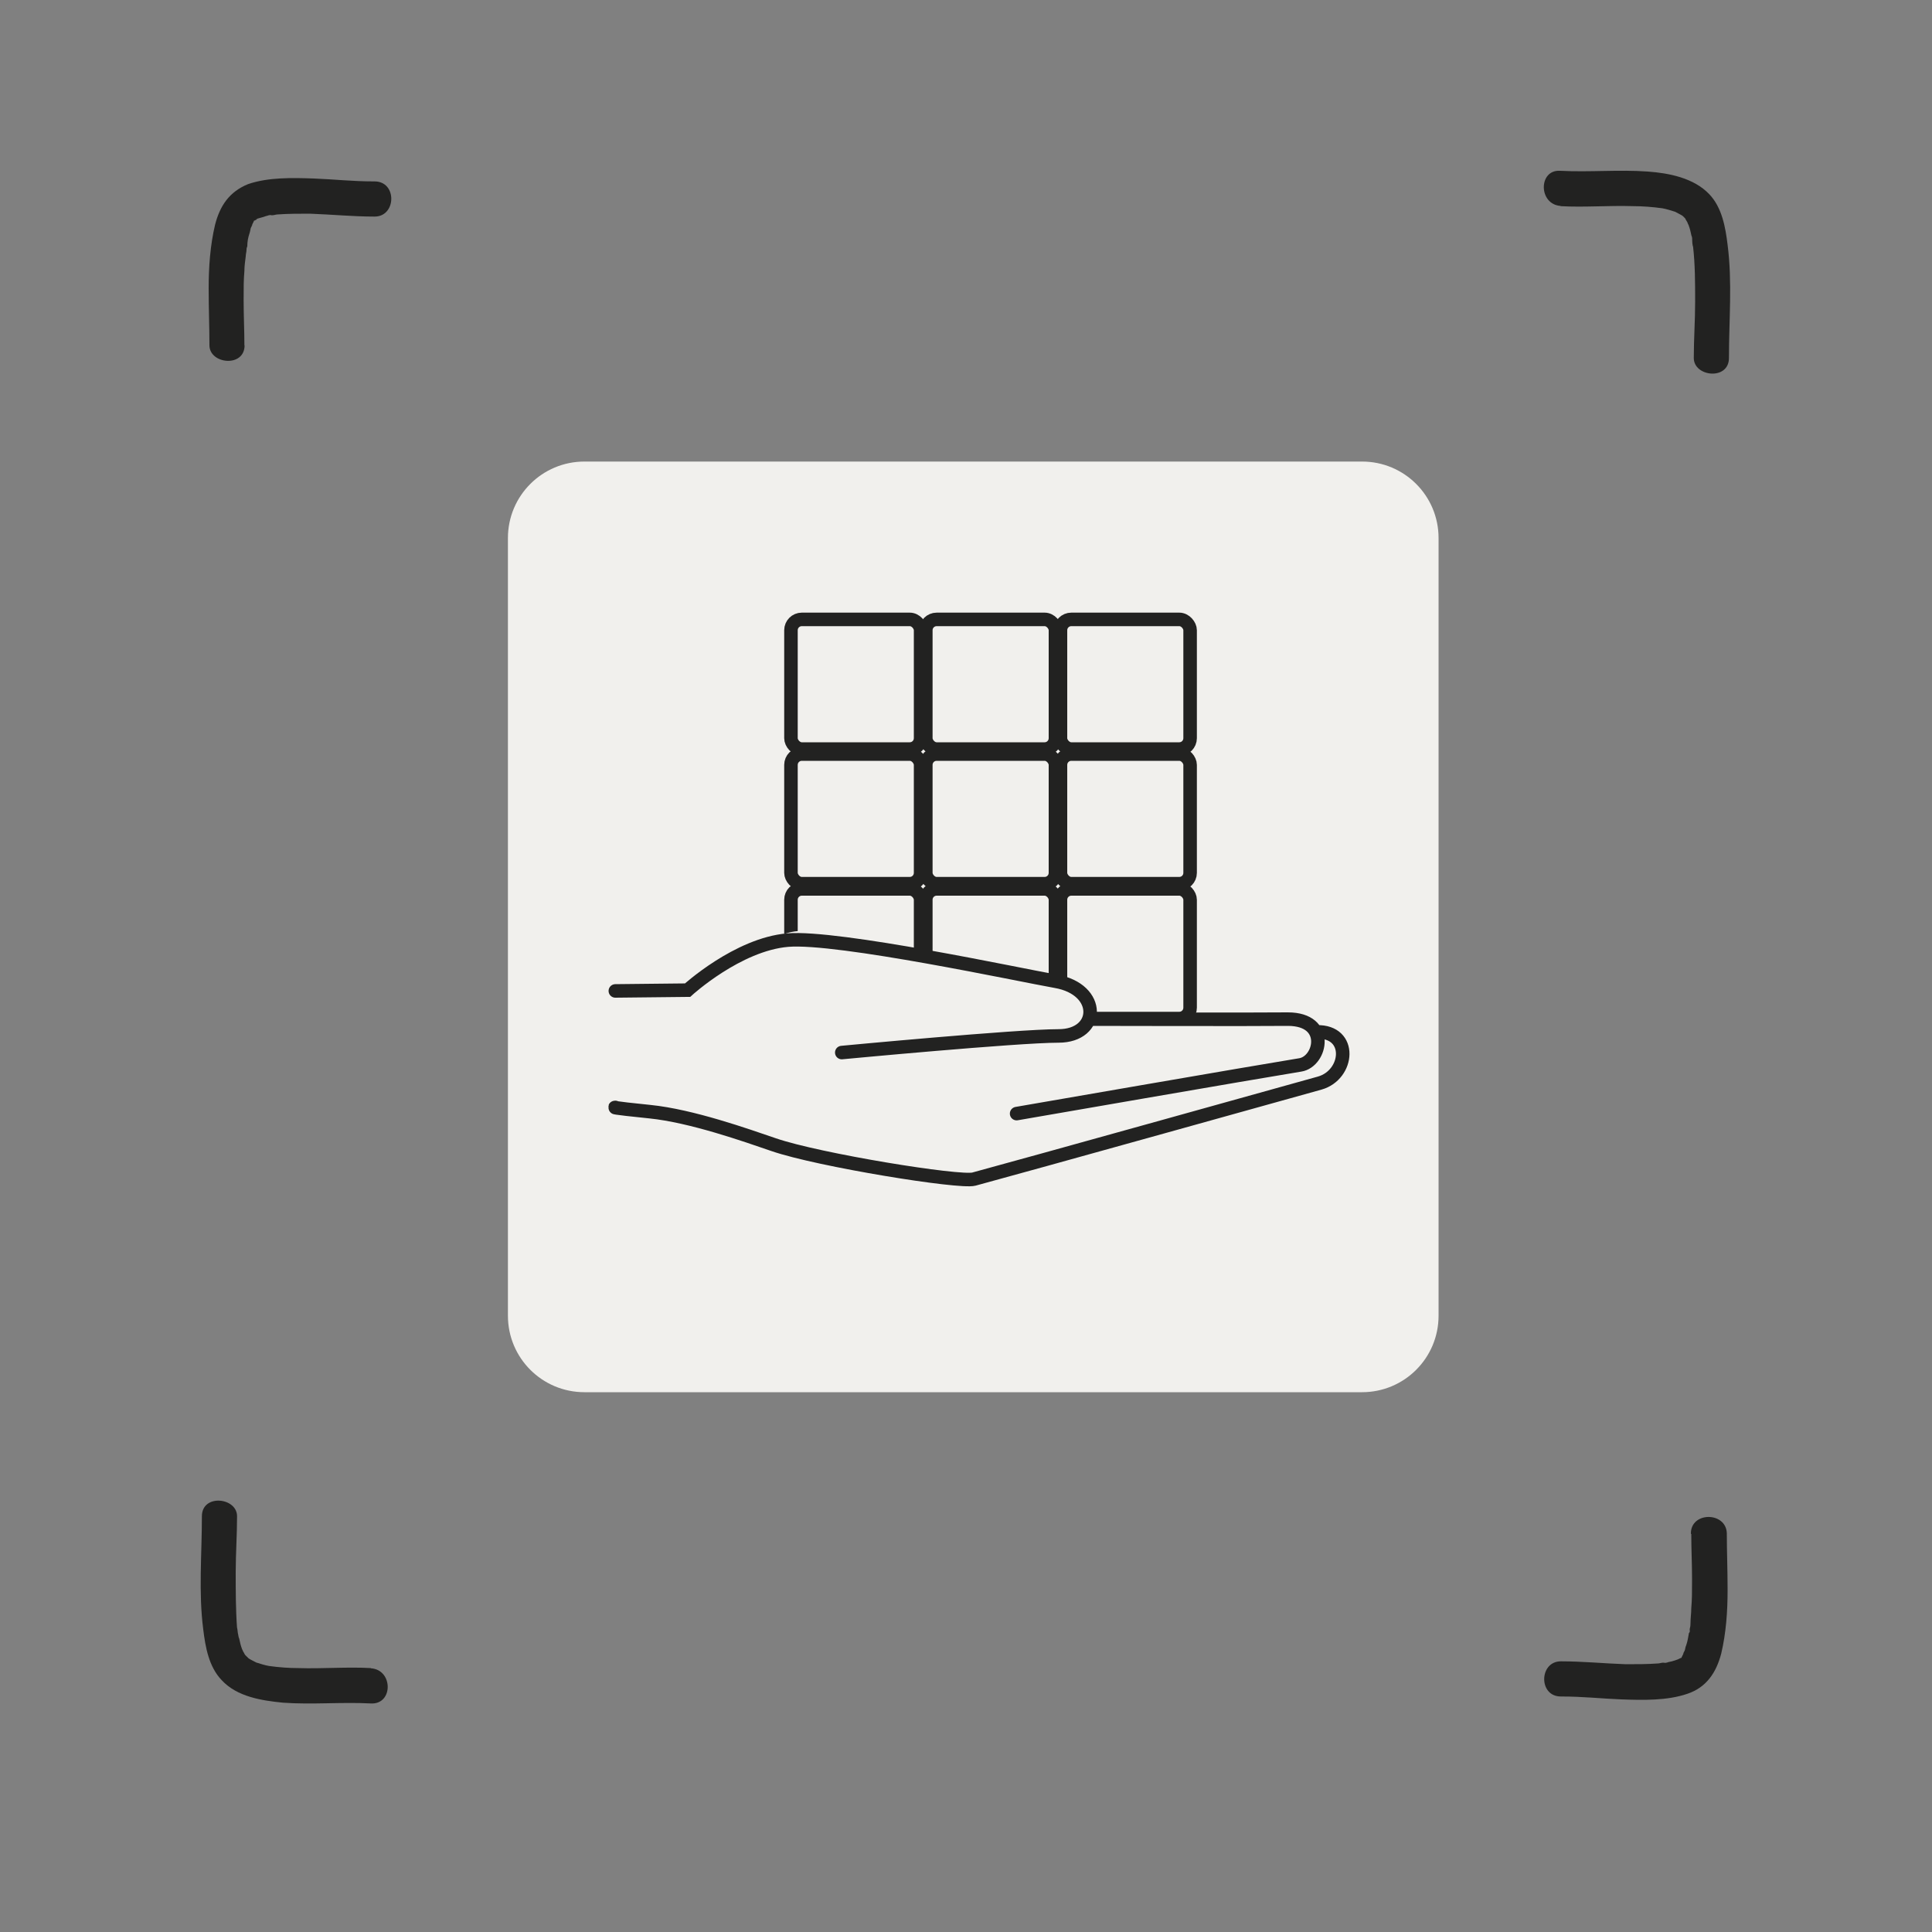 <?xml version="1.0" encoding="UTF-8"?>
<svg id="Capa_1" xmlns="http://www.w3.org/2000/svg" version="1.1" xmlns:xlink="http://www.w3.org/1999/xlink" viewBox="0 0 1000 1000">
  <rect x="0" y="0" width="1000" height="1000" fill="#808080" stroke="none"/>
  <!-- Generator: Adobe Illustrator 29.6.1, SVG Export Plug-In . SVG Version: 2.1.1 Build 9)  -->
  <defs>
    <style>
      .st0 {
        stroke-linecap: round;
        stroke-miterlimit: 10;
      }

      .st0, .st1, .st2 {
        fill: none;
      }

      .st0, .st2 {
        stroke: #222221;
        stroke-width: 7px;
      }

      .st3 {
        clip-path: url(#clippath-1);
      }

      .st4 {
        fill: #222221;
      }

      .st5 {
        fill: #f1f0ed;
      }

      .st6 {
        clip-path: url(#clippath);
      }
    </style>
    <clipPath id="clippath">
      <rect class="st1" x="103.9" y="15.3" width="791.5" height="968.6"/>
    </clipPath>
    <clipPath id="clippath-1">
      <path class="st1" d="M390,300.1l-7.8,194.6s25.9-16.4,36.3-12.1,129.8,25.1,137.5,30.3c7.8,5.2,15.6,18.2,15.6,18.2h48.3l11.4-18.2,7.8-212.8h-249.1,0Z"/>
    </clipPath>
  </defs>
  <g id="Capa_11" data-name="Capa_1">
    <g class="st6">
      <g>
        <path class="st5" d="M302.5,238.9h402.5c21.9,0,39.6,17.7,39.6,39.6v402.5c0,21.9-17.7,39.6-39.6,39.6h-402.5c-21.9,0-39.6-17.7-39.6-39.6v-402.5c0-21.9,17.7-39.6,39.6-39.6Z"/>
        <path class="st4" d="M126.5,178.8c0-7.6-.4-15.7-.4-23.3s0-10.2.4-15.3c0-2.5.4-5.1.7-7.6,0-1.1.4-2.2.4-3.3s.4-2.2,0-.7c-.4,1.1.4-1.1.4-1.1,0-2.5.4-4.4,1.1-6.6.4-1.1.4-1.8.7-2.9.4-.7,1.5-2.9.4-1.1.4-.7.7-1.5,1.1-2.2.7-1.8-1.1,1.1,0-.4,1.5-1.5,0,0,0,0,.4,0,3.3-1.5.7-.7,1.8-.7,4-1.1,5.8-1.8.4,0,1.1-.4,1.5-.4s1.8-.4.7,0c-1.1,0,.7,0,1.1,0,.7,0,1.8-.4,2.5-.4,5.5-.4,11.3-.4,16.8-.4,11.3.4,22.2,1.5,33.5,1.5s11.7-18.2,0-18.2-20.8-1.1-31.3-1.5c-11.3-.4-23.7-.7-34.2,2.9-9.8,4-14.6,11.3-17.1,21.1-2.5,10.6-3.3,21.8-3.3,32.8s.4,19.7.4,29.5,18.2,11.7,18.2,0"/>
        <path class="st4" d="M875.4,793.9c0,7.6.4,15.7.4,23.3s0,10.2-.4,15.3c0,2.5-.4,5.1-.4,7.6s-.4,2.2-.4,3.3-.4,2.2,0,.7c.4-1.1,0,1.1-.4,1.1-.4,2.2-.7,4.4-1.5,6.6-.4.7-.4,1.8-.7,2.5-.4.7-1.5,2.9-.4,1.1-.4.7-.7,1.5-1.1,2.2-.7,1.8,1.1-1.1,0,.4-1.5,1.5,0,0,0,0-.4,0-3.3,1.5-.7.4-1.8.7-4,1.5-5.8,1.8-.4,0-1.1.4-1.5.4s-1.8.4-.7,0c1.1,0-.7,0-1.1,0-.7,0-1.8.4-2.5.4-5.5.4-11.3.4-16.8.4-11.3-.4-22.2-1.5-33.5-1.5s-11.7,18.2,0,18.2,20.8,1.1,31.3,1.5c11.3.4,23.7.7,34.2-2.9,9.8-3.3,14.9-10.9,17.5-20.8,2.5-10.6,3.3-21.8,3.3-32.8s-.4-19.7-.4-29.5c-.4-11.3-18.9-11.3-18.6.4"/>
        <path class="st4" d="M192,863.4c-12.4-.7-25.1.4-37.5,0-5.1,0-10.2-.4-15.3-1.1-2.2-.4-4.4-1.1-6.6-1.8-.7-.4-3.6-1.8-4-2.2s-1.1-1.1-1.5-1.5c-.7-.7.7,1.5.4.4-.3-.3-.5-.5-.7-.7-.4-.7-.7-1.5-1.1-1.8.7,1.5,0-.4-.4-1.1-.7-1.8-1.1-3.6-1.5-5.5-.4-.7-.4-1.8-.7-2.9,0-.4-.4-3.3-.4-2.5-.7-9.5-.7-19.3-.7-28.8s.7-19.3.7-29.1-18.2-11.7-18.2,0c0,19.7-1.8,39.3.7,58.6,1.1,9.1,2.9,19.3,9.5,26.2,8,8.7,20.8,10.6,31.7,11.7,15.3,1.1,30.2-.4,45.5.4,11.7.7,11.7-17.5,0-18.2"/>
        <path class="st4" d="M807.6,106.7c12.4.7,25.1-.4,37.5,0,5.1,0,10.2.4,15.3,1.1,2.2.4,4.4,1.1,6.6,1.8.7.4,3.6,1.8,4,2.2s1.1,1.1,1.5,1.5c.7.7-.7-1.5-.4-.4.4.4.4.7.4.7.4.7.7,1.1,1.1,1.8-.7-1.5,0,.4.4,1.1.7,1.8,1.1,3.6,1.5,5.5.4.7.4,1.8.4,2.9s.4,3.3.4,2.5c1.1,9.5,1.1,18.9,1.1,28.8s-.7,19.3-.7,29.1,18.2,11.7,18.2,0c0-19.7,1.8-39.3-.7-58.6-1.1-9.1-2.9-19.3-9.5-26.2-8-8.4-20.8-10.9-31.7-11.7-14.9-1.1-30.2.4-45.5-.4-11.3-.7-11.3,17.5.4,18.2"/>
      </g>
    </g>
    <g>
      <g class="st3">
        <g>
          <rect class="st2" x="409.4" y="320.6" width="67.1" height="67.1" rx="5.6" ry="5.6"/>
          <rect class="st2" x="479.2" y="320.6" width="67.1" height="67.1" rx="5.6" ry="5.6"/>
          <rect class="st2" x="548.9" y="320.6" width="67.1" height="67.1" rx="5.6" ry="5.6"/>
          <rect class="st2" x="409.4" y="390.3" width="67.1" height="67.1" rx="5.6" ry="5.6"/>
          <rect class="st2" x="479.2" y="390.3" width="67.1" height="67.1" rx="5.6" ry="5.6"/>
          <rect class="st2" x="548.9" y="390.3" width="67.1" height="67.1" rx="5.6" ry="5.6"/>
          <rect class="st2" x="409.4" y="460.1" width="67.1" height="67.1" rx="5.6" ry="5.6"/>
          <rect class="st2" x="479.2" y="460.1" width="67.1" height="67.1" rx="5.6" ry="5.6"/>
          <rect class="st2" x="548.9" y="460.1" width="67.1" height="67.1" rx="5.6" ry="5.6"/>
        </g>
      </g>
      <path class="st0" d="M681.6,534.1c18.6-.4,16.6,22.2,1.5,26.5,0,0-157.7,44-179,49.7-7.4,2-80.3-9.8-103.6-17.8-14.3-4.9-42.5-14.9-64.1-17.1-21.6-2.2-17.9-2.2-17.9-2.2M563.6,527.5s87.9.2,103,0c22.1,0,17.2,22,6.4,23.7-21.7,3.5-146.8,25.2-146.8,25.2M318.5,512.9l37.4-.4s25.9-23.7,51.8-25.9c25.9-2.2,121,18.2,138.7,21.3,24,4.1,23.1,28.3,1.5,28.3s-112.2,8.6-112.2,8.6"/>
    </g>
  </g>
</svg>